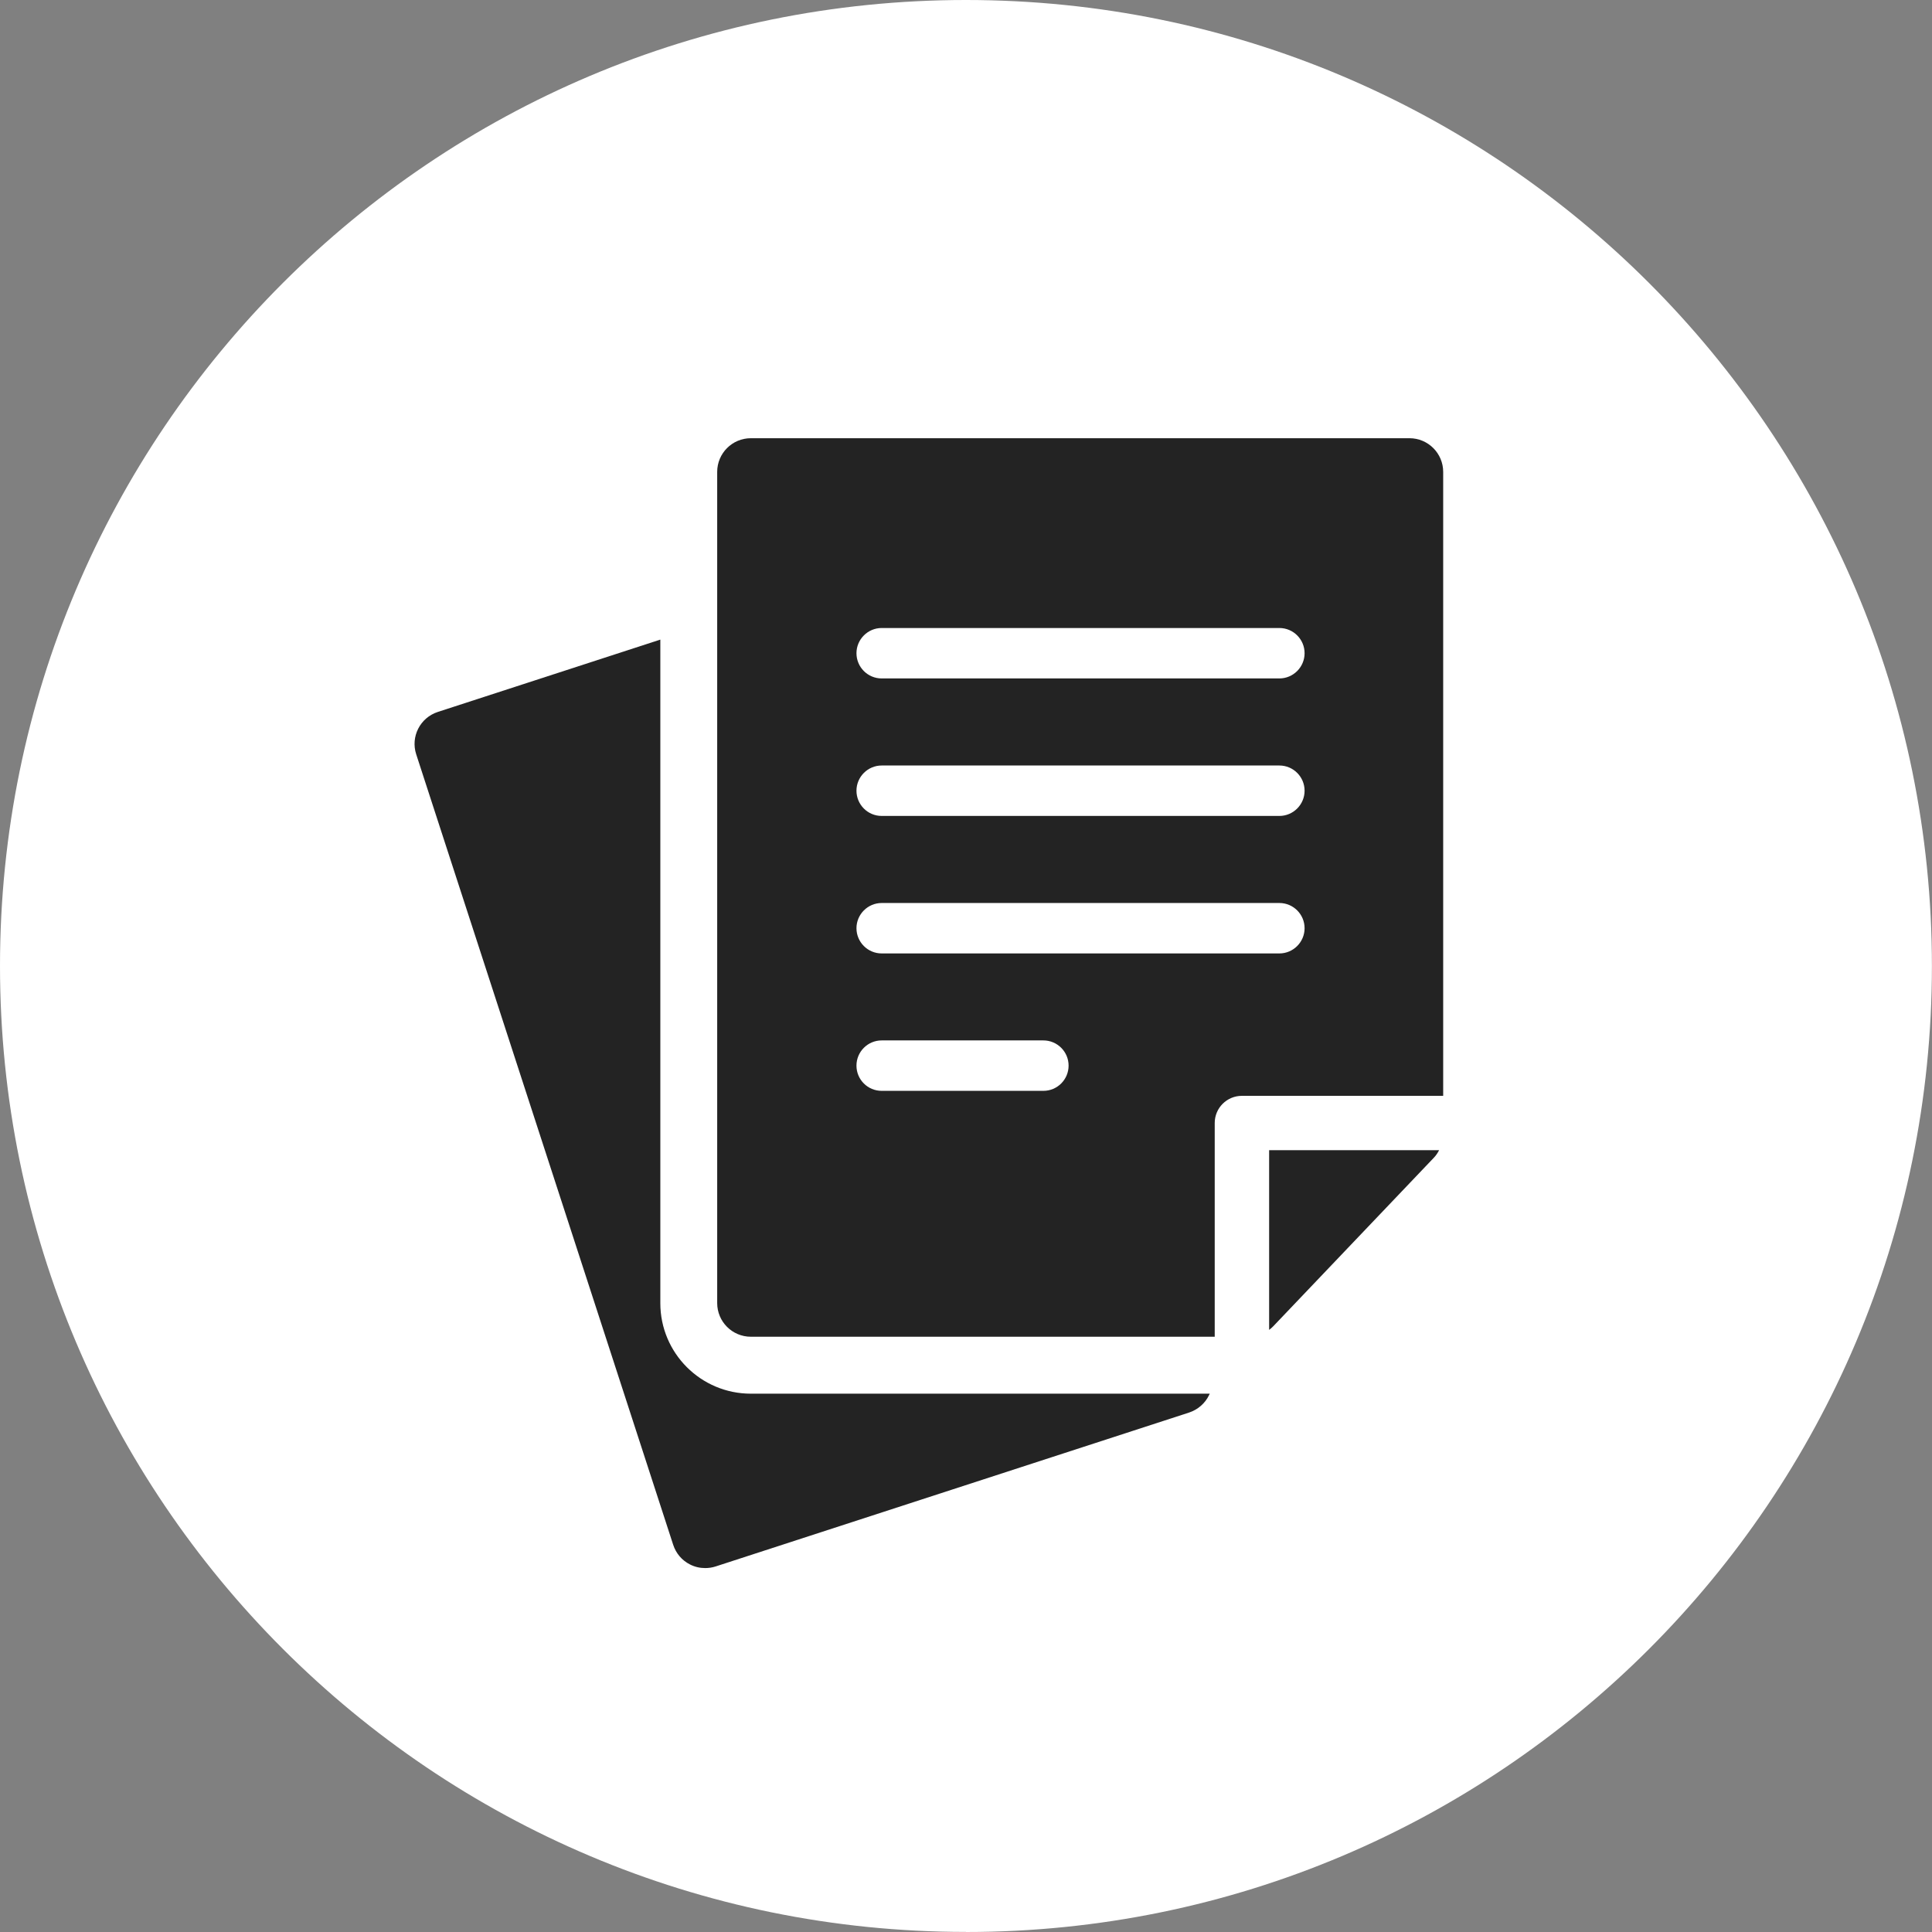 <?xml version="1.0" encoding="UTF-8"?><svg id="Layer_1" xmlns="http://www.w3.org/2000/svg" xmlns:xlink="http://www.w3.org/1999/xlink" viewBox="0 0 228.33 228.33"><rect x="0" y="0" width="228.33" height="228.33" fill="#808080" stroke="none"/><defs><style>.cls-1{fill:#fff;}.cls-2{fill:#232323;}.cls-3{clip-path:url(#clippath);}.cls-4{fill:none;}</style><clipPath id="clippath"><rect class="cls-4" x="0" width="228.33" height="228.33"/></clipPath></defs><g class="cls-3"><path class="cls-1" d="M114.16,228.33c63.05,0,114.16-51.11,114.16-114.16S177.22,0,114.16,0,0,51.12,0,114.16s51.11,114.16,114.16,114.16"/><path class="cls-2" d="M78.04,154V75.59l-26.3,8.55c-2.09,.68-3.23,2.92-2.55,5.01l30.37,93.42c.33,1.01,1.03,1.84,1.98,2.32,.56,.29,1.18,.43,1.8,.43,.41,0,.83-.06,1.23-.19l55.96-18.19c1.03-.34,1.89-1.08,2.36-2.06l.08-.17h-54.23c-5.91,0-10.7-4.79-10.7-10.7"/><path class="cls-2" d="M151.2,80.18h-47c-1.65,0-2.98-1.34-2.98-2.98s1.34-2.98,2.98-2.98h47c1.65,0,2.98,1.34,2.98,2.98s-1.34,2.98-2.98,2.98m0,16.25h-47c-1.65,0-2.98-1.34-2.98-2.98s1.34-2.98,2.98-2.98h47c1.65,0,2.98,1.34,2.98,2.98s-1.34,2.98-2.98,2.98m0,16.25h-47c-1.65,0-2.98-1.34-2.98-2.98s1.34-2.98,2.98-2.98h47c1.65,0,2.98,1.34,2.98,2.98s-1.34,2.98-2.98,2.98m-27.89,16.24h-19.11c-1.65,0-2.98-1.33-2.98-2.98s1.34-2.98,2.98-2.98h19.11c1.65,0,2.98,1.34,2.98,2.98s-1.33,2.98-2.98,2.98m43.28-77.13H88.74c-2.2,0-3.98,1.78-3.98,3.98v98.23c0,2.2,1.78,3.98,3.98,3.98h54.82v-25.26c0-1.78,1.44-3.21,3.21-3.21h23.79V55.77c0-2.19-1.78-3.98-3.98-3.98"/><path class="cls-2" d="M149.99,157.17c.17-.13,.33-.26,.48-.42l19-19.94c.25-.26,.45-.57,.61-.88h-20.09v21.25Z"/></g></svg>